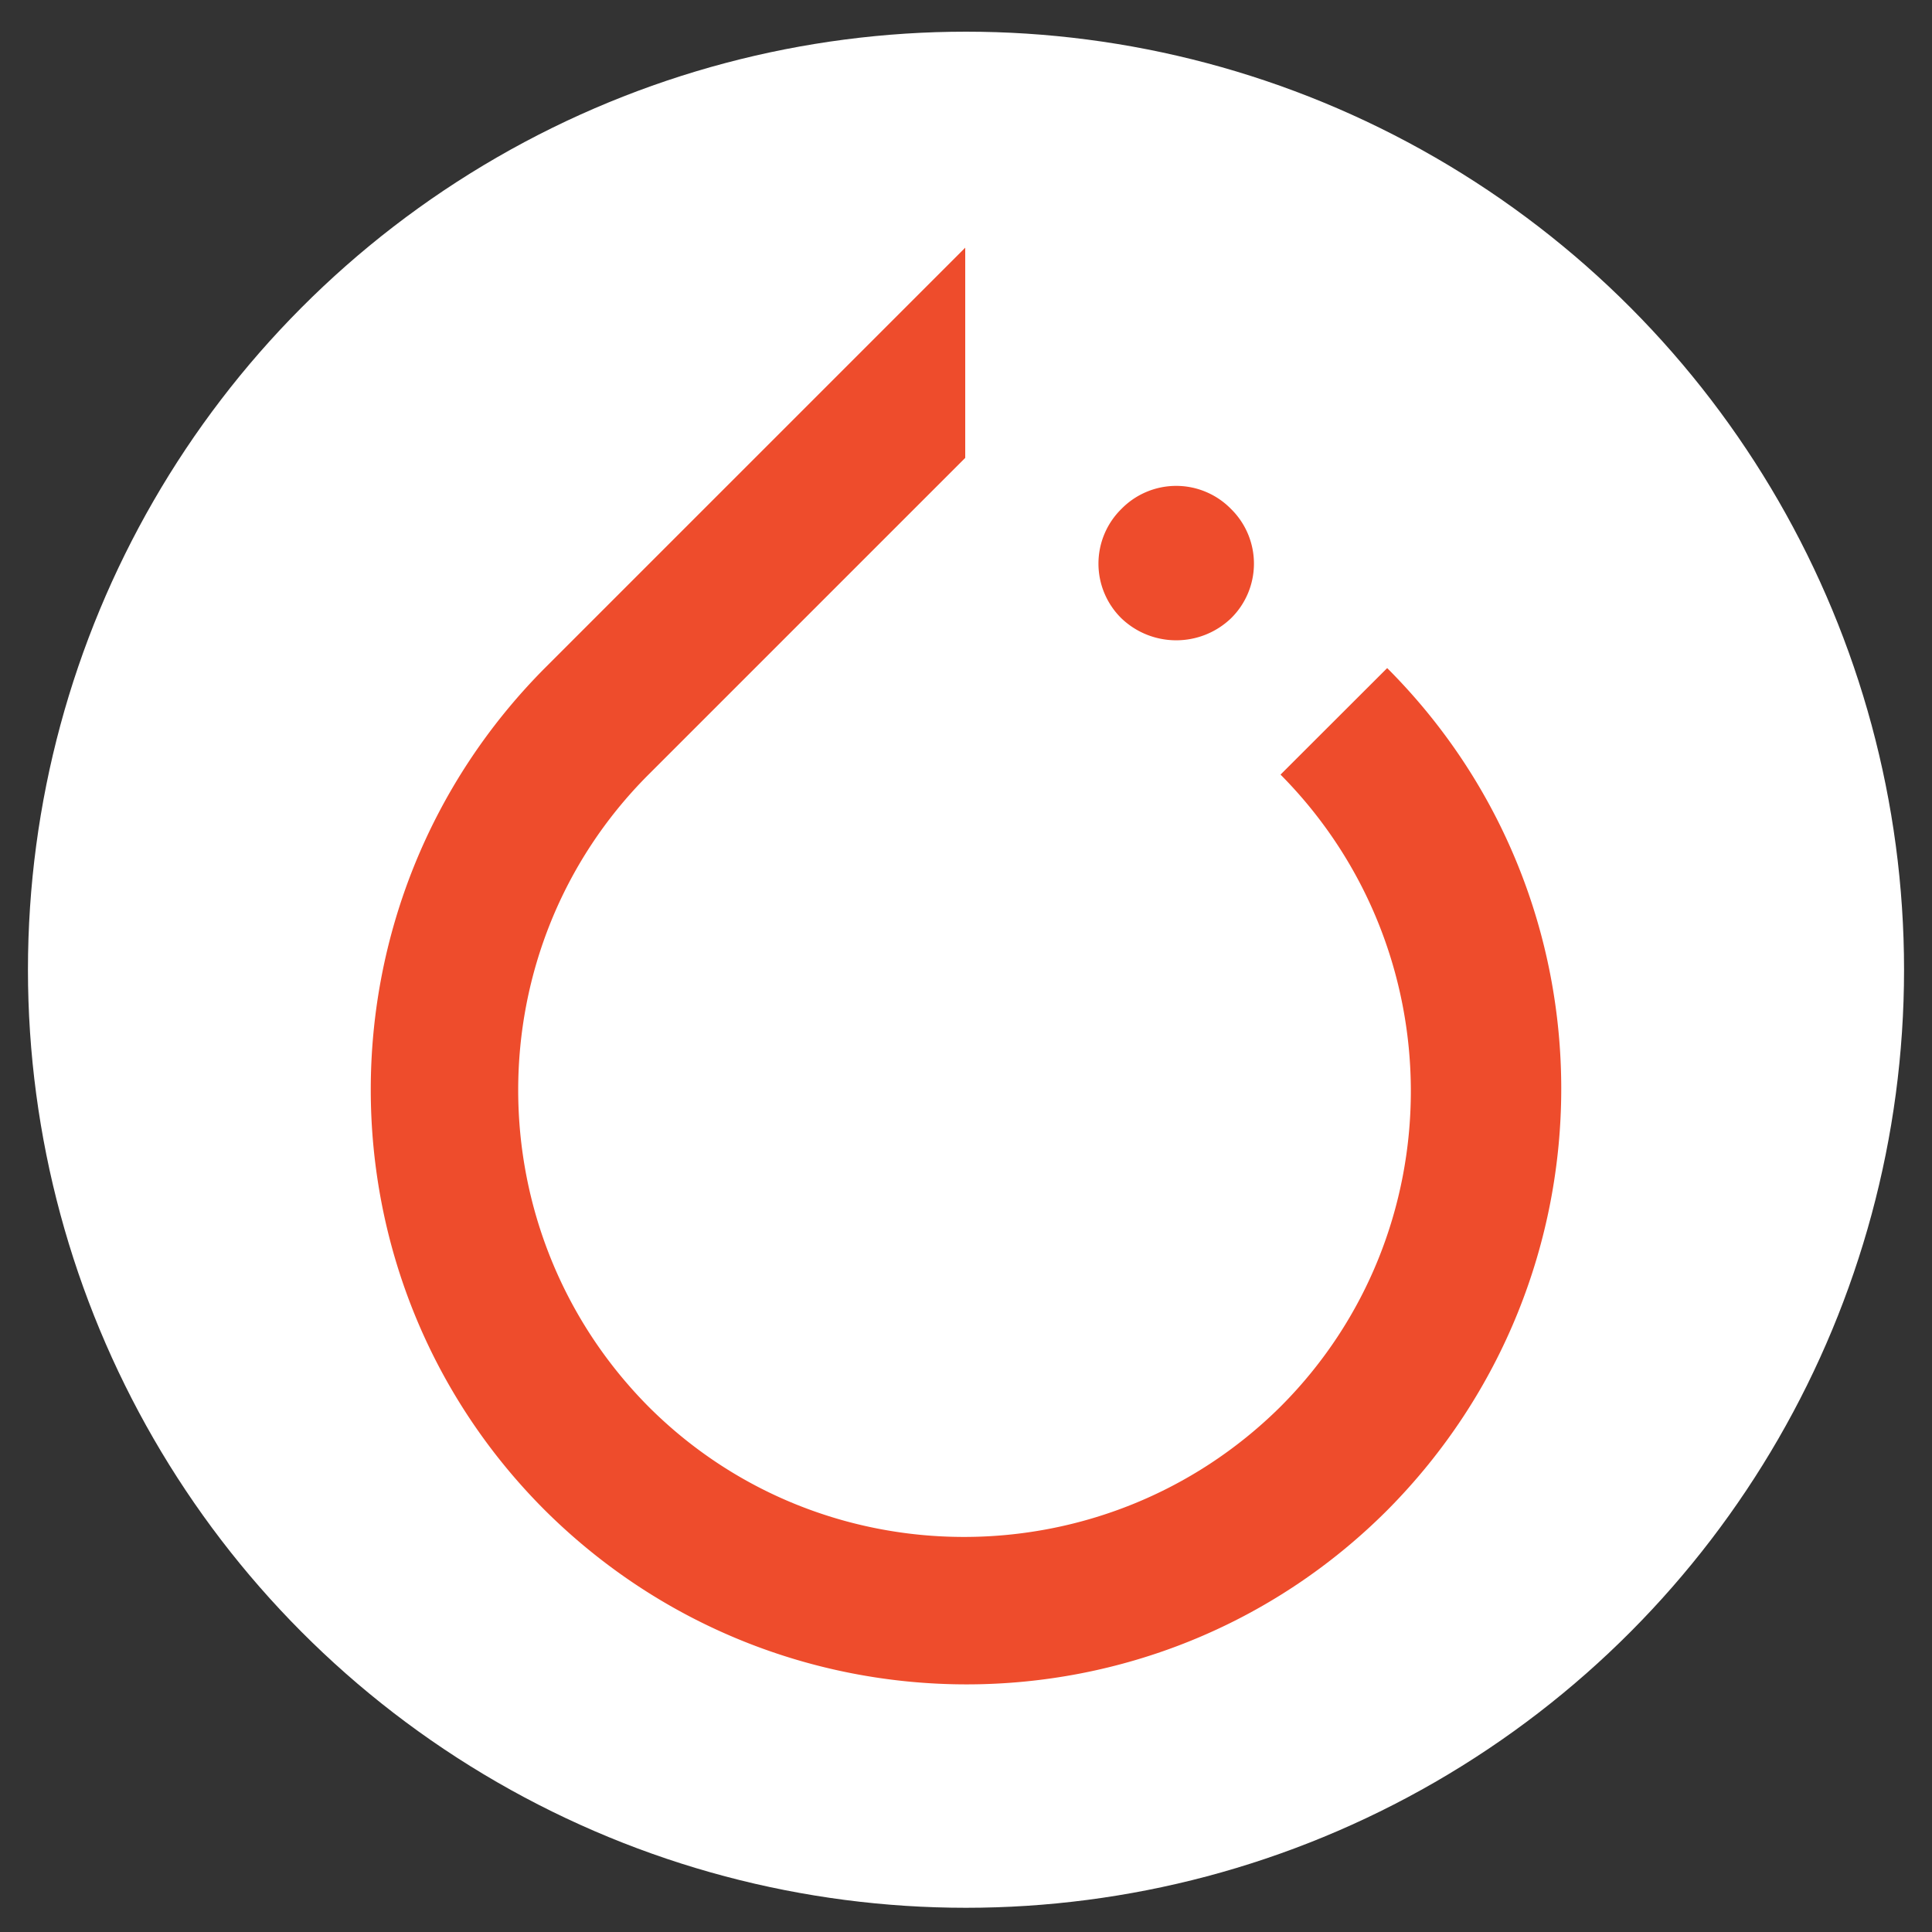<svg xmlns="http://www.w3.org/2000/svg" viewBox="0 0 150 150" xmlns:v="https://vecta.io/nano"><rect x="0" y="0" width="150" height="150" fill="#333333" stroke="none"/><circle cx="75" cy="75.29" r="72.83" fill="#fff"/><path d="M107.7 51.87c18.02 18.02 18.02 47.26 0 65.39-18.02 18.02-47.26 18.02-65.39 0C24.28 99.24 24.28 70 42.3 51.87l32.64-32.64v16.32h0L72 38.49 50.35 60.14h0c-13.49 13.49-13.49 35.47 0 49.07 13.49 13.49 35.47 13.49 49.07 0 13.49-13.49 13.49-35.47 0-49.07l8.28-8.27m-12.13-3.86a5.95 5.95 0 0 0 0-8.5 5.95 5.95 0 0 0-8.5 0 5.95 5.95 0 0 0 0 8.5c2.38 2.27 6.12 2.27 8.5 0" fill="#ee4c2c"/></svg>